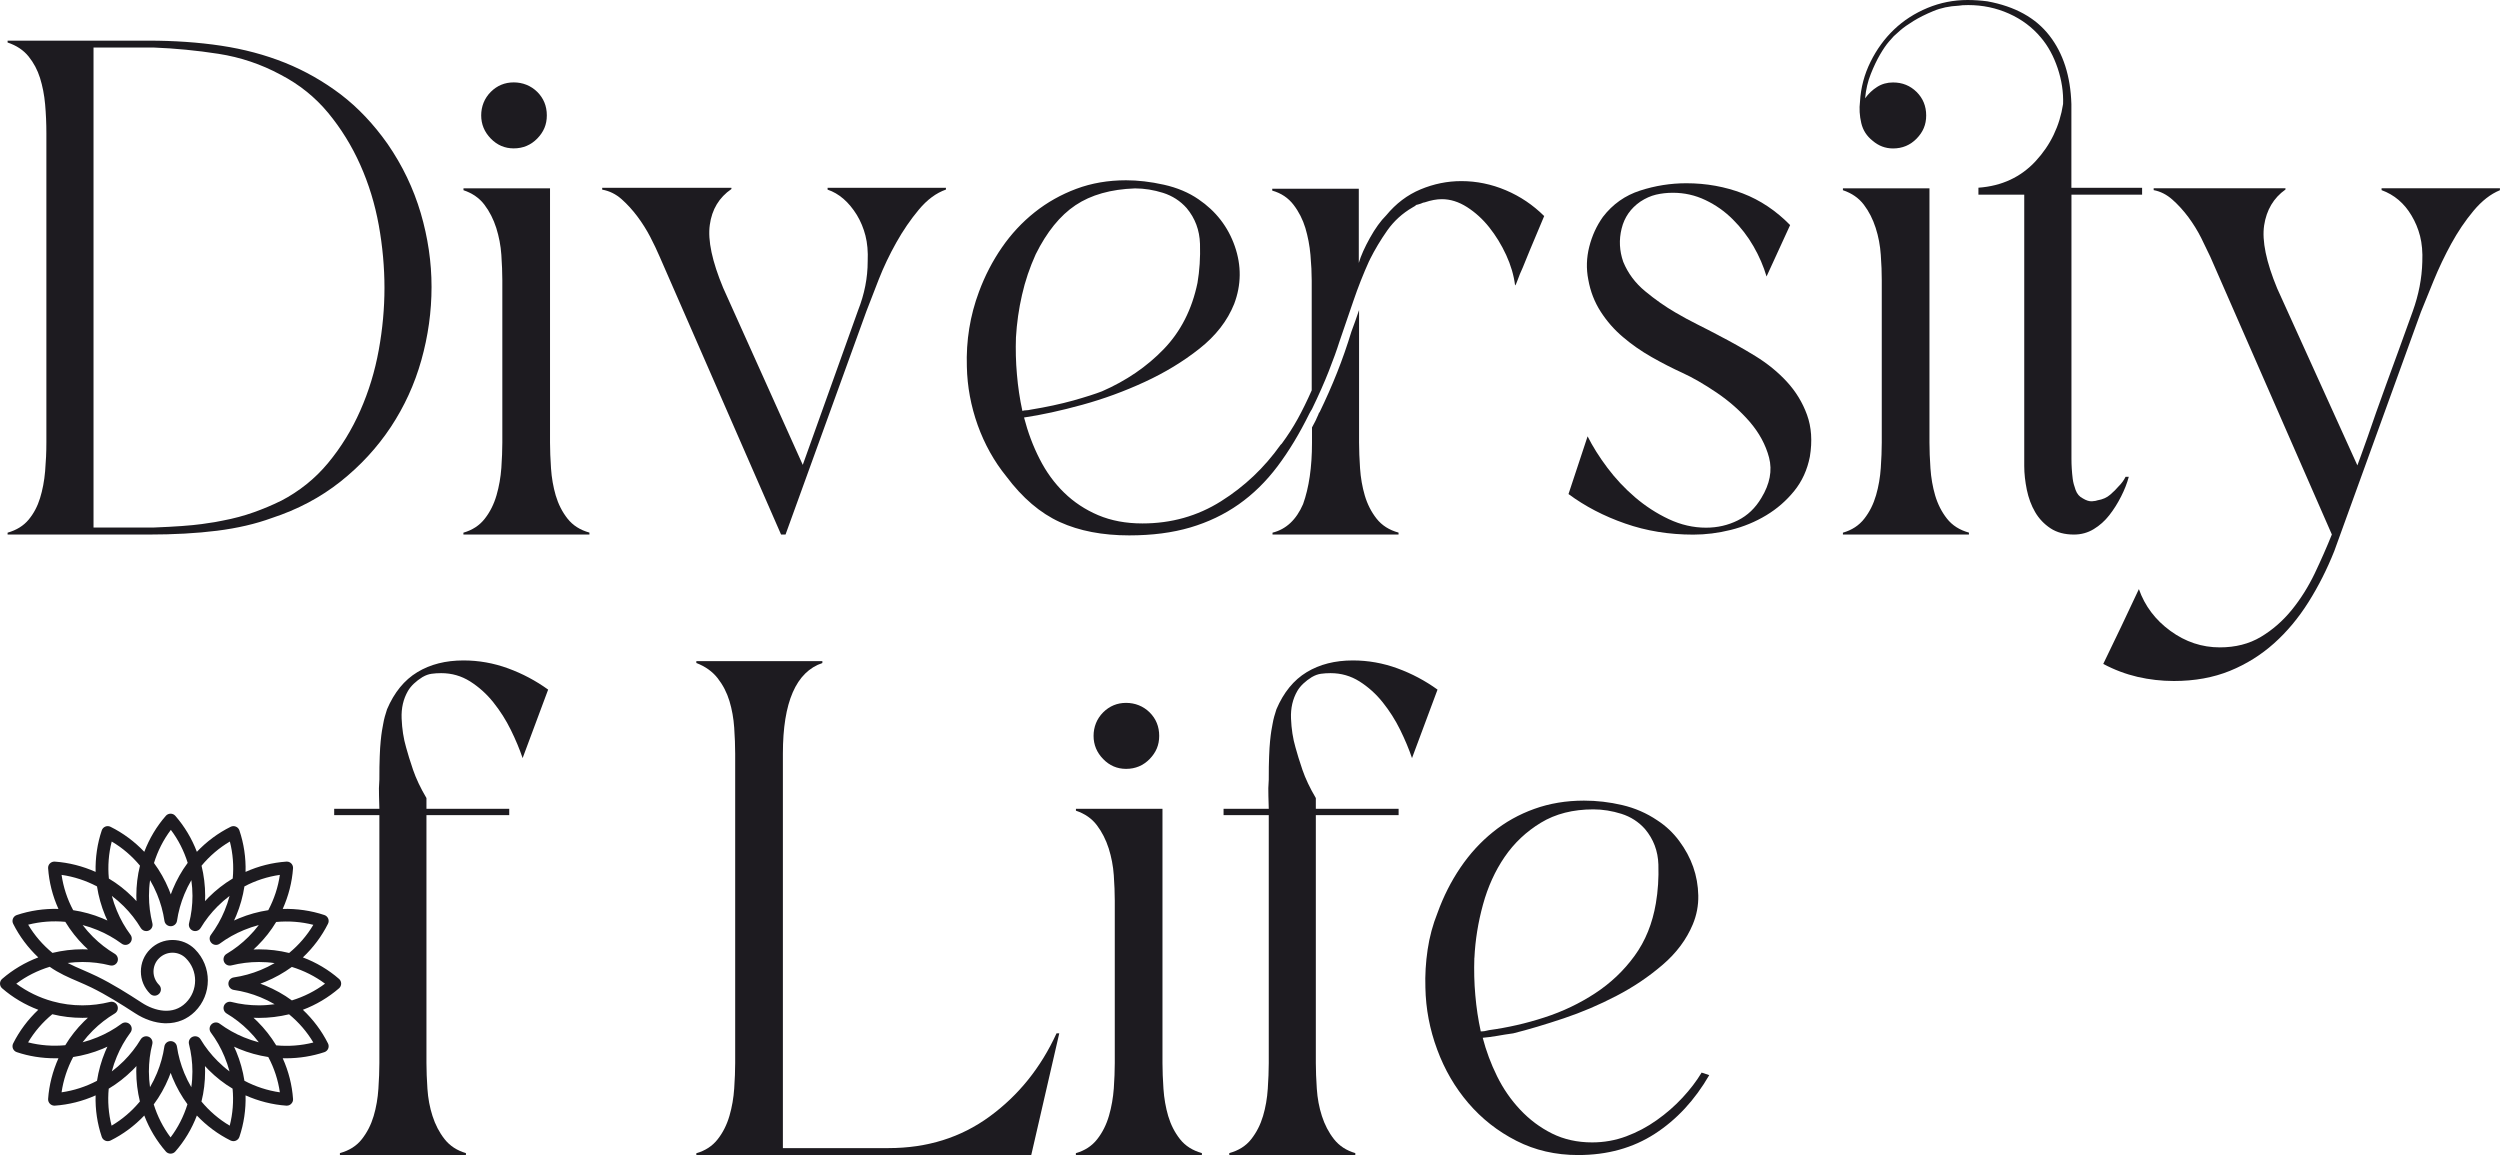 <svg width="303" height="140" viewBox="0 0 303 140" fill="none" xmlns="http://www.w3.org/2000/svg">
<path d="M46.978 17.445C48.779 20.056 50.114 22.851 50.993 25.823C51.864 28.795 52.303 31.776 52.303 34.773C52.303 37.77 51.889 40.725 51.069 43.647C50.249 46.569 49.007 49.271 47.367 51.755C45.719 54.239 43.69 56.445 41.273 58.364C38.855 60.284 36.075 61.758 32.939 62.785C30.986 63.5 28.772 64.014 26.304 64.326C23.836 64.637 21.055 64.788 17.97 64.788H0.921V64.561C2.003 64.25 2.849 63.728 3.466 62.987C4.083 62.246 4.547 61.37 4.852 60.377C5.164 59.375 5.367 58.289 5.469 57.11C5.57 55.931 5.621 54.778 5.621 53.65V16.14C5.621 14.962 5.57 13.8 5.469 12.646C5.367 11.493 5.156 10.432 4.852 9.455C4.547 8.479 4.083 7.611 3.466 6.845C2.849 6.079 2.003 5.515 0.921 5.153V4.926H17.97C21.106 4.926 24.055 5.128 26.802 5.54C29.549 5.953 32.136 6.643 34.553 7.611C36.971 8.588 39.219 9.868 41.307 11.451C43.386 13.042 45.279 15.037 46.978 17.445ZM34.021 60.722C36.286 59.543 38.196 58.011 39.768 56.108C41.34 54.214 42.634 52.1 43.665 49.768C44.696 47.436 45.44 44.994 45.905 42.426C46.37 39.867 46.598 37.349 46.598 34.891C46.598 32.432 46.37 29.848 45.905 27.279C45.44 24.72 44.696 22.287 43.665 19.98C42.634 17.673 41.34 15.576 39.768 13.674C38.196 11.779 36.286 10.238 34.021 9.06C31.654 7.78 29.144 6.938 26.498 6.525C23.844 6.113 21.215 5.86 18.587 5.759H11.335V63.938H18.587C21.207 63.837 23.168 63.694 24.453 63.517C25.738 63.34 26.583 63.197 26.997 63.096C28.332 62.844 29.583 62.507 30.741 62.094C31.899 61.682 32.99 61.227 34.021 60.714V60.722Z" fill="#1D1B20"/>
<path d="M71.439 64.561V64.788H56.166V64.561C57.247 64.249 58.11 63.694 58.752 62.869C59.394 62.052 59.868 61.101 60.18 60.023C60.493 58.945 60.679 57.842 60.764 56.714C60.84 55.586 60.882 54.559 60.882 53.641V33.964C60.882 33.047 60.84 32.02 60.764 30.891C60.688 29.763 60.476 28.677 60.147 27.625C59.809 26.572 59.335 25.637 58.718 24.821C58.101 24.004 57.256 23.415 56.174 23.053V22.825H66.663V53.641C66.663 54.567 66.706 55.603 66.782 56.756C66.858 57.91 67.052 59.013 67.356 60.057C67.669 61.109 68.142 62.044 68.785 62.86C69.427 63.677 70.315 64.241 71.447 64.553L71.439 64.561ZM62.26 17.984C61.178 17.984 60.257 17.588 59.479 16.789C58.71 15.997 58.321 15.063 58.321 13.985C58.321 12.907 58.71 11.914 59.479 11.139C60.248 10.373 61.178 9.986 62.26 9.986C63.342 9.986 64.339 10.373 65.117 11.139C65.886 11.905 66.275 12.857 66.275 13.985C66.275 15.113 65.886 15.997 65.117 16.789C64.347 17.58 63.392 17.984 62.26 17.984Z" fill="#1D1B20"/>
<path d="M114.647 22.75V22.977C113.464 23.389 112.374 24.198 111.368 25.402C110.362 26.606 109.449 27.936 108.629 29.401C107.81 30.858 107.1 32.348 106.508 33.855C105.916 35.37 105.418 36.659 105.003 37.736L95.207 64.788H94.666L79.925 31.051C79.621 30.335 79.241 29.552 78.809 28.71C78.37 27.869 77.854 27.044 77.263 26.252C76.671 25.461 76.029 24.753 75.336 24.139C74.642 23.524 73.856 23.137 72.986 22.985V22.758H88.648V22.91C87.152 23.937 86.281 25.385 86.028 27.254C85.766 29.123 86.307 31.674 87.651 34.899L97.295 56.343L104.006 37.593C104.775 35.648 105.164 33.67 105.164 31.674C105.215 30.495 105.122 29.46 104.893 28.559C104.665 27.666 104.319 26.833 103.854 26.058C102.873 24.476 101.69 23.448 100.304 22.985V22.758H114.656L114.647 22.75Z" fill="#1D1B20"/>
<path d="M187.177 26.134L185.402 30.361C185.09 31.127 184.811 31.817 184.557 32.432C184.295 32.996 184.092 33.493 183.94 33.931C183.788 34.368 183.678 34.587 183.627 34.587C183.475 33.358 183.112 32.129 182.545 30.9C181.979 29.67 181.295 28.559 180.5 27.557C179.706 26.555 178.801 25.738 177.804 25.099C176.798 24.459 175.784 24.139 174.752 24.139C174.135 24.139 173.442 24.265 172.673 24.526C172.572 24.526 172.411 24.577 172.208 24.678C171.896 24.779 171.718 24.829 171.667 24.829C171.566 24.93 171.405 25.031 171.202 25.141C169.968 25.856 168.954 26.782 168.151 27.911C167.357 29.039 166.647 30.218 166.03 31.447C166.03 31.497 166.004 31.548 165.954 31.599C165.235 33.19 164.593 34.815 164.026 36.482C163.46 38.149 162.894 39.799 162.327 41.441C162.023 42.418 161.592 43.596 161.051 44.977C160.51 46.358 159.826 47.899 159.006 49.591C158.904 49.742 158.803 49.928 158.693 50.13C157.51 52.538 156.225 54.668 154.839 56.512C153.452 58.356 151.88 59.897 150.131 61.126C148.381 62.355 146.429 63.29 144.265 63.929C142.101 64.569 139.633 64.889 136.861 64.889C133.623 64.889 130.817 64.35 128.45 63.273C126.084 62.195 123.92 60.351 121.967 57.741C120.471 55.897 119.322 53.818 118.494 51.519C117.674 49.212 117.234 46.855 117.183 44.447C117.082 41.273 117.572 38.25 118.646 35.379C119.364 33.434 120.294 31.641 121.427 29.999C122.559 28.357 123.886 26.934 125.399 25.73C126.912 24.526 128.603 23.575 130.454 22.884C132.305 22.194 134.308 21.849 136.472 21.849C137.909 21.849 139.438 22.025 141.061 22.387C142.684 22.75 144.079 23.339 145.262 24.156C147.367 25.587 148.838 27.49 149.657 29.839C150.477 32.196 150.452 34.528 149.581 36.835C148.761 38.881 147.358 40.691 145.372 42.258C143.394 43.824 141.18 45.162 138.737 46.291C136.294 47.419 133.775 48.345 131.172 49.061C128.577 49.776 126.219 50.29 124.114 50.601C124.579 52.395 125.205 54.07 126.008 55.636C126.802 57.202 127.791 58.558 128.974 59.711C130.158 60.865 131.536 61.774 133.099 62.439C134.671 63.104 136.455 63.441 138.458 63.441C141.957 63.441 145.135 62.549 147.984 60.755C150.841 58.962 153.241 56.68 155.202 53.919L155.354 53.767C156.073 52.79 156.715 51.797 157.281 50.77C157.848 49.742 158.414 48.589 158.98 47.309V34.015C158.98 33.097 158.93 32.053 158.828 30.9C158.727 29.746 158.515 28.66 158.211 27.633C157.898 26.606 157.425 25.671 156.783 24.829C156.14 23.987 155.278 23.406 154.196 23.103V22.876H164.686V31.868C164.939 31.001 165.396 29.982 166.038 28.828C166.68 27.675 167.34 26.766 168.007 26.101C169.191 24.669 170.577 23.617 172.174 22.952C173.772 22.286 175.412 21.95 177.111 21.95C178.962 21.95 180.762 22.32 182.512 23.061C184.261 23.802 185.8 24.846 187.144 26.176L187.177 26.134ZM123.134 40.885C123.083 42.376 123.117 43.874 123.252 45.381C123.379 46.888 123.599 48.362 123.912 49.801C124.064 49.751 124.224 49.726 124.376 49.726C124.529 49.726 124.714 49.7 124.917 49.65C126.819 49.338 128.543 48.968 130.09 48.539C131.637 48.101 132.787 47.73 133.564 47.427C136.497 46.147 138.991 44.447 141.044 42.316C143.098 40.186 144.468 37.509 145.135 34.284C145.389 32.802 145.49 31.22 145.44 29.561C145.389 27.894 144.848 26.446 143.817 25.216C143.048 24.349 142.093 23.735 140.96 23.373C139.827 23.019 138.695 22.834 137.562 22.834C134.629 22.935 132.229 23.617 130.352 24.871C128.476 26.126 126.87 28.113 125.526 30.824C124.807 32.415 124.25 34.048 123.869 35.741C123.48 37.433 123.235 39.151 123.134 40.894V40.885ZM169.504 64.561V64.788H154.23V64.561C155.878 64.148 157.112 62.995 157.932 61.1C158.651 59.105 159.014 56.621 159.014 53.649V51.805C159.116 51.603 159.217 51.41 159.318 51.233C159.42 51.056 159.521 50.837 159.631 50.576C159.733 50.374 159.809 50.189 159.859 50.037L159.935 49.962C160.705 48.37 161.415 46.77 162.057 45.154C162.699 43.537 163.274 41.887 163.79 40.195C163.942 39.782 164.094 39.361 164.255 38.923C164.407 38.486 164.567 38.039 164.719 37.576V53.641C164.719 54.567 164.762 55.602 164.838 56.756C164.914 57.91 165.108 59.013 165.413 60.056C165.725 61.109 166.199 62.044 166.841 62.86C167.483 63.677 168.371 64.241 169.504 64.552V64.561Z" fill="#1D1B20"/>
<path d="M208.316 40.658C209.804 41.424 211.283 42.257 212.754 43.158C214.216 44.059 215.492 45.095 216.574 46.273C217.656 47.452 218.468 48.782 219.009 50.273C219.55 51.763 219.668 53.447 219.355 55.35C219.042 56.941 218.417 58.322 217.462 59.501C216.507 60.679 215.383 61.664 214.064 62.456C212.754 63.247 211.325 63.837 209.779 64.224C208.232 64.611 206.719 64.796 205.223 64.796C202.29 64.796 199.534 64.35 196.965 63.449C194.395 62.557 192.105 61.361 190.102 59.879L192.417 52.883C193.035 54.112 193.829 55.383 194.81 56.688C195.79 57.993 196.906 59.189 198.165 60.267C199.425 61.344 200.785 62.228 202.256 62.919C203.727 63.609 205.223 63.955 206.77 63.955C208.156 63.955 209.441 63.66 210.624 63.07C211.807 62.481 212.754 61.572 213.481 60.343C214.512 58.65 214.816 57.025 214.411 55.459C213.996 53.893 213.21 52.453 212.061 51.115C210.903 49.784 209.567 48.606 208.046 47.578C206.524 46.551 205.155 45.76 203.921 45.196C202.687 44.632 201.436 43.992 200.177 43.276C198.917 42.56 197.759 41.752 196.703 40.851C195.646 39.959 194.75 38.932 194.007 37.778C193.263 36.625 192.756 35.328 192.502 33.897C192.24 32.566 192.282 31.236 192.62 29.898C192.958 28.567 193.508 27.363 194.277 26.285C195.46 24.745 196.965 23.684 198.791 23.095C200.616 22.505 202.484 22.21 204.386 22.21C206.803 22.21 209.077 22.623 211.216 23.44C213.346 24.256 215.264 25.545 216.963 27.279C216.498 28.306 216.025 29.342 215.535 30.394C215.044 31.447 214.571 32.482 214.106 33.51C213.743 32.28 213.219 31.059 212.526 29.855C211.833 28.651 210.996 27.565 210.015 26.589C209.035 25.612 207.936 24.837 206.694 24.248C205.459 23.659 204.149 23.364 202.755 23.364C202.036 23.364 201.352 23.44 200.709 23.591C200.067 23.743 199.433 24.029 198.816 24.433C197.633 25.25 196.872 26.344 196.542 27.7C196.204 29.055 196.272 30.403 196.737 31.733C197.303 33.114 198.19 34.309 199.399 35.303C200.608 36.305 201.833 37.163 203.067 37.879C203.938 38.393 204.817 38.864 205.688 39.302C206.558 39.74 207.437 40.186 208.308 40.649L208.316 40.658Z" fill="#1D1B20"/>
<path d="M238.635 64.561V64.788H223.362V64.561C224.444 64.249 225.306 63.694 225.948 62.869C226.591 62.052 227.064 61.101 227.377 60.023C227.689 58.945 227.875 57.842 227.951 56.714C228.028 55.586 228.07 54.559 228.07 53.641V33.964C228.07 33.047 228.036 32.02 227.951 30.891C227.875 29.763 227.673 28.677 227.334 27.625C226.996 26.572 226.523 25.637 225.906 24.821C225.289 24.004 224.444 23.415 223.362 23.053V22.825H233.851V53.641C233.851 54.567 233.893 55.603 233.97 56.756C234.046 57.91 234.24 59.013 234.544 60.056C234.857 61.109 235.33 62.044 235.973 62.86C236.615 63.677 237.503 64.241 238.635 64.553V64.561ZM259.622 22.75V23.591H251.06V55.603C251.06 56.394 251.111 57.202 251.212 58.027C251.263 58.44 251.381 58.886 251.559 59.374C251.736 59.863 252.032 60.208 252.446 60.41C252.861 60.663 253.232 60.781 253.562 60.755C253.9 60.73 254.111 60.688 254.221 60.638C254.838 60.536 255.354 60.309 255.768 59.947C256.182 59.593 256.512 59.257 256.774 58.945C257.137 58.592 257.416 58.204 257.619 57.792H258.008C257.805 58.558 257.492 59.358 257.078 60.174C256.664 60.991 256.191 61.749 255.65 62.439C255.109 63.13 254.483 63.694 253.756 64.132C253.038 64.569 252.235 64.788 251.364 64.788C250.232 64.788 249.285 64.536 248.508 64.022C247.738 63.508 247.121 62.86 246.656 62.06C246.192 61.269 245.862 60.368 245.651 59.366C245.448 58.364 245.338 57.404 245.338 56.487V23.591H239.785V22.75C242.616 22.547 244.924 21.47 246.724 19.525C248.524 17.58 249.632 15.273 250.046 12.604C250.097 11.173 249.877 9.725 249.387 8.26C248.896 6.803 248.22 5.557 247.341 4.53C246.31 3.3 245.025 2.341 243.487 1.65C241.94 0.96 240.3 0.615 238.551 0.615C238.035 0.615 237.646 0.64 237.393 0.69C236.26 0.741 235.229 0.96 234.308 1.347C233.378 1.734 232.583 2.13 231.916 2.543C231.248 2.955 230.707 3.334 230.293 3.696C229.879 4.058 229.625 4.286 229.524 4.387C229.473 4.437 229.278 4.656 228.94 5.043C228.602 5.431 228.247 5.953 227.858 6.618C227.47 7.283 227.098 8.066 226.743 8.958C226.379 9.859 226.151 10.844 226.05 11.914C226.464 11.35 226.946 10.886 227.512 10.533C228.078 10.171 228.721 9.994 229.439 9.994C230.572 9.994 231.518 10.381 232.296 11.148C233.065 11.914 233.454 12.865 233.454 13.993C233.454 15.121 233.065 16.006 232.296 16.797C231.527 17.588 230.572 17.992 229.439 17.992C228.509 17.992 227.689 17.681 226.971 17.066C226.253 16.502 225.788 15.787 225.585 14.911C225.382 14.044 225.323 13.168 225.433 12.301C225.534 10.609 225.957 9.009 226.709 7.493C227.453 5.986 228.408 4.673 229.566 3.57C230.724 2.467 232.076 1.6 233.615 0.96C235.161 0.32 236.776 0 238.475 0C238.889 0 239.286 0.017 239.675 0.042C240.064 0.067 240.461 0.109 240.867 0.16C244.214 0.775 246.716 2.155 248.389 4.311C250.063 6.466 250.95 9.228 251.052 12.613V22.758H259.614L259.622 22.75Z" fill="#1D1B20"/>
<path d="M302.991 22.826V23.053C301.858 23.516 300.793 24.349 299.788 25.553C298.782 26.758 297.886 28.088 297.083 29.553C296.288 31.009 295.578 32.5 294.961 34.007C294.344 35.522 293.829 36.785 293.415 37.812L282.917 66.784C282.038 68.99 280.998 71.053 279.789 72.972C278.581 74.892 277.194 76.559 275.622 77.965C274.05 79.371 272.267 80.491 270.264 81.308C268.26 82.124 265.995 82.537 263.476 82.537C261.98 82.537 260.518 82.368 259.081 82.04C257.644 81.703 256.25 81.181 254.914 80.466C256.41 77.393 257.847 74.37 259.233 71.398C259.952 73.444 261.228 75.136 263.054 76.466C264.879 77.797 266.874 78.462 269.038 78.462C270.94 78.462 272.596 78.041 274.016 77.191C275.428 76.349 276.679 75.254 277.761 73.924C278.843 72.593 279.764 71.12 280.542 69.504C281.311 67.887 282.004 66.312 282.621 64.78L267.888 31.119C267.576 30.454 267.204 29.688 266.773 28.812C266.333 27.945 265.818 27.111 265.226 26.311C264.634 25.52 263.992 24.813 263.299 24.198C262.606 23.583 261.845 23.196 261.025 23.044V22.817H277V22.969C275.555 23.996 274.701 25.444 274.414 27.313C274.135 29.182 274.659 31.733 275.994 34.958L285.714 56.403C285.765 56.251 285.909 55.864 286.137 55.249C286.365 54.635 286.636 53.877 286.948 52.984C287.261 52.092 287.608 51.09 287.988 49.987C288.377 48.884 288.774 47.773 289.188 46.644C290.169 43.984 291.242 41.012 292.426 37.728C293.144 35.733 293.533 33.729 293.584 31.733C293.634 30.555 293.541 29.519 293.313 28.618C293.085 27.726 292.738 26.892 292.273 26.118C291.394 24.636 290.194 23.609 288.647 23.044V22.817H303L302.991 22.826Z" fill="#1D1B20"/>
<path d="M51.221 82.049C50.401 82.562 49.809 83.126 49.446 83.741C48.88 84.718 48.626 85.829 48.677 87.083C48.728 88.338 48.905 89.508 49.218 90.578C49.421 91.344 49.708 92.253 50.063 93.305C50.426 94.358 50.959 95.495 51.686 96.724V98.029H61.719V98.795H51.686V128.844C51.686 129.77 51.728 130.806 51.804 131.96C51.88 133.113 52.083 134.216 52.421 135.26C52.759 136.312 53.241 137.247 53.883 138.064C54.526 138.88 55.388 139.444 56.47 139.756V139.983H41.197V139.756C42.329 139.444 43.217 138.889 43.859 138.064C44.501 137.247 44.975 136.312 45.288 135.26C45.6 134.208 45.786 133.105 45.862 131.96C45.938 130.814 45.98 129.77 45.98 128.844V98.795H40.503V98.029H45.98C45.98 97.616 45.964 97.103 45.938 96.488C45.913 95.873 45.921 95.208 45.98 94.493C45.98 93.364 45.989 92.43 46.023 91.689C46.048 90.948 46.09 90.317 46.141 89.803C46.192 89.289 46.243 88.877 46.293 88.574C46.344 88.262 46.395 87.984 46.445 87.732C46.496 87.42 46.564 87.134 46.64 86.848C46.716 86.57 46.809 86.275 46.91 85.964C47.781 83.918 49.007 82.419 50.579 81.468C52.151 80.516 54.01 80.045 56.174 80.045C58.025 80.045 59.825 80.365 61.575 81.004C63.325 81.644 64.939 82.503 66.435 83.581C65.92 84.962 65.404 86.351 64.888 87.732C64.373 89.112 63.857 90.502 63.342 91.882C62.978 90.805 62.505 89.668 61.913 88.464C61.322 87.26 60.612 86.149 59.792 85.122C58.972 84.094 58.025 83.252 56.977 82.587C55.92 81.922 54.754 81.585 53.469 81.585C53.055 81.585 52.675 81.611 52.311 81.661C51.948 81.712 51.593 81.838 51.23 82.049H51.221Z" fill="#1D1B20"/>
<path d="M128.383 125.241L124.985 140H84.397V139.773C85.478 139.461 86.341 138.905 86.983 138.08C87.625 137.264 88.099 136.312 88.411 135.235C88.724 134.157 88.91 133.054 88.986 131.926C89.062 130.797 89.104 129.77 89.104 128.853V91.344C89.104 90.367 89.062 89.323 88.986 88.195C88.91 87.066 88.716 85.989 88.411 84.97C88.099 83.943 87.625 83.025 86.983 82.2C86.341 81.383 85.478 80.769 84.397 80.356V80.129H99.67V80.356C96.483 81.434 94.886 85.096 94.886 91.344V139.15H107.691C112.374 139.15 116.465 137.87 119.956 135.31C123.455 132.751 126.151 129.391 128.053 125.241H128.366H128.383Z" fill="#1D1B20"/>
<path d="M145.668 139.764V139.991H130.395V139.764C131.476 139.453 132.339 138.897 132.981 138.072C133.623 137.255 134.097 136.304 134.409 135.226C134.722 134.148 134.908 133.045 134.993 131.917C135.069 130.789 135.111 129.762 135.111 128.844V109.168C135.111 108.25 135.069 107.223 134.993 106.094C134.917 104.966 134.705 103.88 134.376 102.828C134.037 101.775 133.564 100.841 132.947 100.024C132.33 99.207 131.485 98.618 130.403 98.256V98.028H140.892V128.844C140.892 129.77 140.935 130.806 141.011 131.959C141.087 133.113 141.281 134.216 141.585 135.26C141.898 136.312 142.372 137.247 143.014 138.063C143.656 138.88 144.544 139.444 145.676 139.756L145.668 139.764ZM136.48 93.187C135.398 93.187 134.477 92.792 133.699 91.992C132.93 91.2 132.541 90.266 132.541 89.188C132.541 88.11 132.93 87.117 133.699 86.342C134.469 85.576 135.398 85.189 136.48 85.189C137.562 85.189 138.56 85.576 139.337 86.342C140.106 87.108 140.495 88.06 140.495 89.188C140.495 90.316 140.106 91.2 139.337 91.992C138.568 92.783 137.613 93.187 136.48 93.187Z" fill="#1D1B20"/>
<path d="M159.014 82.049C158.194 82.562 157.602 83.126 157.239 83.741C156.673 84.718 156.419 85.829 156.47 87.083C156.521 88.338 156.698 89.508 157.011 90.578C157.214 91.344 157.501 92.253 157.856 93.305C158.219 94.358 158.752 95.495 159.479 96.724V98.029H169.512V98.795H159.479V128.844C159.479 129.77 159.521 130.806 159.597 131.96C159.673 133.113 159.876 134.216 160.214 135.26C160.552 136.312 161.034 137.247 161.676 138.064C162.319 138.88 163.181 139.444 164.263 139.756V139.983H148.989V139.756C150.122 139.444 151.01 138.889 151.652 138.064C152.294 137.247 152.768 136.312 153.08 135.26C153.393 134.208 153.579 133.105 153.655 131.96C153.731 130.814 153.774 129.77 153.774 128.844V98.795H148.296V98.029H153.774C153.774 97.616 153.757 97.103 153.731 96.488C153.706 95.873 153.714 95.208 153.774 94.493C153.774 93.364 153.782 92.43 153.816 91.689C153.841 90.948 153.883 90.317 153.934 89.803C153.985 89.289 154.036 88.877 154.086 88.574C154.137 88.262 154.188 87.984 154.238 87.732C154.289 87.42 154.357 87.134 154.433 86.848C154.509 86.57 154.602 86.275 154.703 85.964C155.574 83.918 156.799 82.419 158.372 81.468C159.944 80.516 161.803 80.045 163.967 80.045C165.818 80.045 167.618 80.365 169.368 81.004C171.118 81.644 172.732 82.503 174.228 83.581C173.713 84.962 173.197 86.351 172.681 87.732C172.166 89.112 171.65 90.502 171.135 91.882C170.771 90.805 170.298 89.668 169.706 88.464C169.115 87.26 168.405 86.149 167.585 85.122C166.765 84.094 165.818 83.252 164.77 82.587C163.713 81.922 162.547 81.585 161.262 81.585C160.848 81.585 160.468 81.611 160.104 81.661C159.741 81.712 159.386 81.838 159.022 82.049H159.014Z" fill="#1D1B20"/>
<path d="M207.159 130.309C205.409 133.332 203.211 135.706 200.566 137.415C197.912 139.133 194.818 139.992 191.268 139.992C188.538 139.992 186.045 139.419 183.788 138.266C181.523 137.112 179.587 135.588 177.964 133.694C176.341 131.799 175.082 129.636 174.186 127.202C173.282 124.769 172.808 122.268 172.758 119.709C172.707 118.168 172.8 116.636 173.028 115.095C173.256 113.554 173.654 112.072 174.228 110.641C174.947 108.646 175.877 106.81 177.009 105.143C178.142 103.476 179.452 102.045 180.948 100.841C182.436 99.637 184.109 98.702 185.96 98.037C187.811 97.372 189.814 97.035 191.978 97.035C193.525 97.035 195.063 97.212 196.61 97.574C198.157 97.936 199.568 98.551 200.853 99.418C201.884 100.083 202.772 100.917 203.516 101.918C204.26 102.92 204.826 103.964 205.215 105.067C205.603 106.17 205.806 107.324 205.832 108.528C205.857 109.732 205.637 110.902 205.172 112.022C204.403 113.866 203.178 115.508 201.504 116.939C199.83 118.379 197.971 119.633 195.909 120.702C193.846 121.78 191.716 122.689 189.502 123.43C187.287 124.171 185.259 124.778 183.408 125.241C182.689 125.342 182.03 125.443 181.438 125.552C180.847 125.653 180.272 125.729 179.705 125.779C180.12 127.371 180.694 128.92 181.438 130.427C182.182 131.943 183.12 133.298 184.253 134.502C185.385 135.706 186.67 136.666 188.107 137.382C189.544 138.097 191.167 138.459 192.967 138.459C194.404 138.459 195.782 138.215 197.092 137.727C198.402 137.238 199.636 136.59 200.794 135.765C201.952 134.948 202.992 134.039 203.921 133.037C204.851 132.035 205.62 131.025 206.237 129.998L207.167 130.309H207.159ZM178.691 116.089C178.64 117.629 178.674 119.136 178.809 120.627C178.936 122.117 179.156 123.574 179.469 125.005C179.621 125.005 179.782 124.996 179.934 124.971C180.086 124.946 180.272 124.904 180.475 124.853C182.74 124.542 184.971 124.037 187.186 123.313C189.4 122.597 191.446 121.62 193.322 120.391C195.199 119.162 196.796 117.655 198.106 115.853C199.416 114.059 200.278 111.929 200.693 109.471C200.946 107.989 201.048 106.423 200.997 104.781C200.946 103.139 200.405 101.708 199.374 100.479C198.605 99.612 197.65 98.997 196.517 98.635C195.385 98.281 194.252 98.096 193.119 98.096C190.651 98.096 188.53 98.635 186.755 99.713C184.98 100.79 183.517 102.171 182.359 103.863C181.202 105.556 180.331 107.475 179.739 109.631C179.148 111.786 178.801 113.933 178.7 116.089H178.691Z" fill="#1D1B20"/>
<path d="M0 119.212C0 119.431 0.093 119.642 0.262 119.785C1.538 120.896 3.034 121.78 4.64 122.386C3.389 123.565 2.35 124.954 1.597 126.461C1.496 126.655 1.488 126.891 1.572 127.093C1.657 127.295 1.826 127.455 2.037 127.522C3.508 128.019 5.08 128.263 6.652 128.263C6.796 128.263 6.939 128.263 7.083 128.263C6.382 129.829 5.95 131.505 5.832 133.189C5.815 133.408 5.9 133.626 6.052 133.778C6.196 133.921 6.39 134.005 6.593 134.005C6.61 134.005 6.627 134.005 6.644 134.005C8.334 133.887 10.016 133.466 11.588 132.759C11.537 134.477 11.791 136.186 12.332 137.786C12.4 137.996 12.56 138.165 12.763 138.249C12.856 138.291 12.957 138.308 13.059 138.308C13.177 138.308 13.296 138.282 13.397 138.232C14.91 137.483 16.305 136.447 17.488 135.201C18.096 136.801 18.992 138.291 20.1 139.562C20.243 139.731 20.455 139.823 20.674 139.823C20.894 139.823 21.105 139.731 21.249 139.562C22.365 138.291 23.252 136.801 23.861 135.201C25.044 136.447 26.439 137.483 27.952 138.232C28.062 138.282 28.18 138.308 28.29 138.308C28.392 138.308 28.493 138.291 28.586 138.249C28.789 138.165 28.949 137.996 29.017 137.786C29.558 136.186 29.811 134.468 29.761 132.759C31.333 133.458 33.015 133.887 34.705 134.005C34.722 134.005 34.739 134.005 34.756 134.005C34.959 134.005 35.153 133.93 35.297 133.778C35.458 133.618 35.534 133.408 35.517 133.189C35.398 131.505 34.976 129.829 34.266 128.263C34.41 128.263 34.553 128.263 34.697 128.263C36.278 128.263 37.841 128.011 39.312 127.522C39.523 127.455 39.692 127.295 39.777 127.093C39.861 126.891 39.853 126.655 39.751 126.461C38.999 124.954 37.959 123.565 36.709 122.386C38.315 121.78 39.811 120.888 41.087 119.785C41.256 119.642 41.349 119.431 41.349 119.212C41.349 118.993 41.256 118.783 41.087 118.64C39.811 117.528 38.315 116.644 36.709 116.038C37.959 114.859 38.999 113.47 39.751 111.963C39.853 111.769 39.861 111.534 39.777 111.332C39.692 111.129 39.523 110.97 39.312 110.902C37.706 110.363 35.982 110.119 34.266 110.161C34.967 108.595 35.398 106.92 35.517 105.236C35.534 105.017 35.449 104.798 35.297 104.646C35.136 104.486 34.925 104.411 34.705 104.428C33.015 104.545 31.333 104.966 29.761 105.674C29.811 103.956 29.558 102.247 29.017 100.647C28.949 100.437 28.789 100.268 28.586 100.184C28.383 100.1 28.146 100.108 27.952 100.209C26.439 100.959 25.044 101.994 23.861 103.24C23.252 101.641 22.357 100.15 21.249 98.879C21.105 98.711 20.894 98.618 20.674 98.618C20.455 98.618 20.243 98.711 20.1 98.879C18.984 100.15 18.096 101.641 17.488 103.24C16.305 101.994 14.91 100.959 13.397 100.209C13.203 100.108 12.966 100.1 12.763 100.184C12.56 100.268 12.4 100.437 12.332 100.647C11.791 102.247 11.546 103.964 11.588 105.674C10.016 104.975 8.334 104.545 6.644 104.428C6.424 104.411 6.204 104.495 6.052 104.646C5.891 104.806 5.815 105.017 5.832 105.236C5.95 106.92 6.373 108.595 7.083 110.161C5.359 110.111 3.643 110.363 2.037 110.902C1.826 110.97 1.657 111.129 1.572 111.332C1.488 111.534 1.496 111.769 1.597 111.963C2.35 113.47 3.389 114.859 4.64 116.038C3.034 116.644 1.538 117.537 0.262 118.64C0.093 118.783 0 118.993 0 119.212ZM7.92 111.736C8.554 112.78 9.314 113.748 10.185 114.615C10.346 114.775 10.498 114.927 10.667 115.07C10.447 115.061 10.227 115.053 10.008 115.053C8.774 115.053 7.548 115.205 6.356 115.491C5.181 114.523 4.175 113.361 3.415 112.072C4.869 111.702 6.407 111.584 7.92 111.727V111.736ZM7.463 106.036C8.951 106.246 10.413 106.726 11.757 107.433C11.943 108.637 12.273 109.824 12.746 110.961C12.831 111.163 12.924 111.365 13.017 111.567C12.814 111.475 12.611 111.382 12.408 111.298C11.267 110.826 10.075 110.498 8.867 110.313C8.148 108.974 7.675 107.509 7.463 106.036ZM16.964 104.924C16.668 106.103 16.524 107.324 16.524 108.562C16.524 108.78 16.524 108.999 16.541 109.218C16.389 109.058 16.237 108.898 16.085 108.738C15.206 107.863 14.242 107.105 13.194 106.482C13.05 104.966 13.169 103.442 13.541 101.994C14.834 102.752 16 103.754 16.972 104.924H16.964ZM22.737 104.596C22.01 105.573 21.41 106.65 20.936 107.787C20.852 107.989 20.767 108.199 20.7 108.402C20.624 108.191 20.548 107.989 20.463 107.787C19.99 106.65 19.381 105.573 18.663 104.596C19.111 103.148 19.804 101.775 20.708 100.58C21.613 101.775 22.306 103.148 22.754 104.596H22.737ZM28.197 106.482C27.149 107.113 26.177 107.871 25.306 108.738C25.146 108.898 24.994 109.05 24.85 109.218C24.858 108.999 24.867 108.78 24.867 108.562C24.867 107.332 24.715 106.111 24.427 104.924C25.399 103.754 26.566 102.752 27.859 101.994C28.231 103.442 28.349 104.975 28.206 106.482H28.197ZM33.919 106.036C33.708 107.517 33.226 108.974 32.516 110.313C31.308 110.498 30.116 110.826 28.975 111.298C28.772 111.382 28.569 111.475 28.366 111.567C28.459 111.365 28.552 111.163 28.637 110.961C29.11 109.824 29.439 108.637 29.625 107.433C30.969 106.718 32.44 106.246 33.919 106.036ZM35.035 115.499C33.852 115.205 32.626 115.061 31.384 115.061C31.164 115.061 30.944 115.061 30.724 115.078C30.885 114.927 31.046 114.775 31.206 114.624C32.085 113.748 32.846 112.788 33.471 111.744C34.993 111.601 36.523 111.719 37.976 112.089C37.216 113.377 36.21 114.539 35.035 115.508V115.499ZM39.405 119.212C38.205 120.113 36.827 120.804 35.373 121.25C34.393 120.526 33.311 119.928 32.17 119.456C31.967 119.372 31.756 119.288 31.553 119.221C31.764 119.145 31.967 119.069 32.17 118.985C33.311 118.513 34.393 117.907 35.373 117.192C36.827 117.638 38.205 118.328 39.405 119.229V119.212ZM33.471 126.689C32.837 125.645 32.077 124.677 31.206 123.809C31.046 123.649 30.893 123.498 30.724 123.355C30.944 123.363 31.164 123.371 31.384 123.371C32.618 123.371 33.843 123.22 35.035 122.934C36.21 123.902 37.216 125.064 37.976 126.352C36.523 126.722 34.984 126.84 33.471 126.697V126.689ZM33.919 132.389C32.432 132.178 30.969 131.698 29.625 130.991C29.439 129.787 29.11 128.6 28.637 127.463C28.552 127.261 28.459 127.059 28.366 126.857C28.569 126.95 28.772 127.042 28.975 127.127C30.116 127.598 31.308 127.926 32.516 128.112C33.235 129.45 33.708 130.915 33.919 132.389ZM24.419 133.5C24.715 132.321 24.858 131.101 24.858 129.863C24.858 129.644 24.858 129.425 24.841 129.206C24.994 129.366 25.146 129.526 25.298 129.686C26.177 130.562 27.14 131.32 28.189 131.943C28.332 133.458 28.214 134.982 27.842 136.43C26.549 135.672 25.382 134.67 24.41 133.5H24.419ZM18.646 133.837C19.373 132.86 19.973 131.783 20.446 130.646C20.531 130.444 20.615 130.233 20.683 130.031C20.759 130.242 20.835 130.444 20.92 130.646C21.393 131.783 22.002 132.86 22.72 133.837C22.272 135.285 21.579 136.657 20.674 137.853C19.77 136.657 19.077 135.285 18.629 133.837H18.646ZM13.186 131.943C14.234 131.311 15.206 130.553 16.076 129.686C16.237 129.526 16.389 129.375 16.533 129.206C16.524 129.425 16.516 129.644 16.516 129.863C16.516 131.092 16.668 132.313 16.955 133.5C15.983 134.67 14.817 135.672 13.524 136.43C13.152 134.982 13.034 133.45 13.177 131.943H13.186ZM7.463 132.389C7.675 130.907 8.157 129.45 8.867 128.112C10.075 127.926 11.267 127.598 12.408 127.127C12.611 127.042 12.814 126.95 13.017 126.857C12.924 127.059 12.831 127.261 12.746 127.463C12.273 128.6 11.943 129.787 11.757 130.991C10.413 131.707 8.943 132.178 7.463 132.389ZM6.348 122.925C7.531 123.22 8.757 123.363 9.999 123.363C10.219 123.363 10.439 123.363 10.658 123.346C10.498 123.498 10.337 123.649 10.177 123.801C9.298 124.676 8.537 125.636 7.911 126.68C6.39 126.823 4.86 126.706 3.406 126.335C4.167 125.047 5.173 123.885 6.348 122.917V122.925ZM1.986 119.212C3.187 118.311 4.564 117.621 6.027 117.175C7.117 117.949 8.317 118.471 9.484 118.968C10.016 119.195 10.565 119.44 11.089 119.692C12.89 120.576 14.682 121.704 16.355 122.791C17.513 123.548 18.756 123.969 19.956 124.02C20.024 124.02 20.1 124.02 20.167 124.02C21.494 124.02 22.686 123.531 23.624 122.605C25.712 120.526 25.712 117.133 23.624 115.045C22.897 114.32 21.942 113.925 20.911 113.925C19.88 113.925 18.925 114.32 18.198 115.045C17.471 115.769 17.074 116.72 17.074 117.747C17.074 118.774 17.471 119.726 18.198 120.45C18.35 120.601 18.544 120.677 18.739 120.677C18.933 120.677 19.128 120.601 19.28 120.45C19.576 120.155 19.576 119.667 19.28 119.372C18.849 118.943 18.604 118.362 18.604 117.756C18.604 117.149 18.84 116.568 19.28 116.139C19.711 115.71 20.294 115.466 20.903 115.466C21.511 115.466 22.094 115.701 22.526 116.139C24.022 117.629 24.022 120.046 22.526 121.536C20.97 123.085 18.747 122.546 17.184 121.528C15.476 120.416 13.634 119.254 11.757 118.337C11.199 118.067 10.633 117.823 10.084 117.579C9.433 117.301 8.799 117.023 8.199 116.712C8.79 116.636 9.399 116.594 9.999 116.594C11.132 116.594 12.256 116.728 13.338 117.006C13.71 117.099 14.09 116.905 14.234 116.56C14.377 116.206 14.242 115.811 13.921 115.609C12.957 115.036 12.07 114.346 11.267 113.546C10.819 113.1 10.396 112.62 10.016 112.115C10.625 112.275 11.233 112.477 11.816 112.721C12.864 113.15 13.845 113.706 14.749 114.371C14.885 114.472 15.045 114.523 15.206 114.523C15.4 114.523 15.603 114.447 15.747 114.295C16.017 114.026 16.043 113.605 15.823 113.302C15.155 112.409 14.597 111.424 14.166 110.38C13.921 109.791 13.718 109.193 13.558 108.587C14.065 108.966 14.538 109.378 14.995 109.833C15.797 110.633 16.491 111.517 17.065 112.477C17.209 112.712 17.463 112.847 17.725 112.847C17.826 112.847 17.919 112.83 18.02 112.788C18.375 112.645 18.561 112.266 18.468 111.896C18.198 110.818 18.054 109.698 18.054 108.57C18.054 107.938 18.096 107.299 18.189 106.676C18.511 107.223 18.79 107.787 19.035 108.376C19.466 109.42 19.77 110.506 19.931 111.609C19.99 111.988 20.311 112.258 20.691 112.258C21.072 112.258 21.393 111.98 21.452 111.609C21.613 110.506 21.917 109.42 22.348 108.376C22.593 107.787 22.872 107.223 23.193 106.676C23.278 107.299 23.328 107.93 23.328 108.57C23.328 109.698 23.193 110.818 22.914 111.896C22.821 112.266 23.016 112.645 23.362 112.788C23.455 112.83 23.557 112.847 23.658 112.847C23.92 112.847 24.174 112.712 24.317 112.477C24.892 111.517 25.585 110.633 26.388 109.833C26.836 109.387 27.318 108.966 27.825 108.587C27.665 109.193 27.462 109.799 27.217 110.38C26.785 111.424 26.228 112.401 25.56 113.302C25.332 113.605 25.366 114.026 25.636 114.295C25.788 114.447 25.983 114.523 26.177 114.523C26.337 114.523 26.498 114.472 26.633 114.371C27.529 113.706 28.518 113.15 29.566 112.721C30.158 112.477 30.758 112.275 31.367 112.115C30.986 112.62 30.572 113.091 30.116 113.546C29.313 114.346 28.425 115.036 27.462 115.609C27.132 115.802 27.005 116.206 27.149 116.56C27.293 116.914 27.673 117.099 28.045 117.006C29.127 116.737 30.251 116.594 31.384 116.594C32.017 116.594 32.66 116.636 33.285 116.728C32.736 117.048 32.17 117.326 31.578 117.57C30.53 118 29.439 118.303 28.332 118.463C27.952 118.522 27.681 118.842 27.681 119.221C27.681 119.6 27.96 119.919 28.332 119.978C29.439 120.138 30.53 120.441 31.578 120.871C32.17 121.115 32.736 121.393 33.285 121.713C32.66 121.797 32.026 121.848 31.384 121.848C30.251 121.848 29.127 121.713 28.045 121.435C27.673 121.342 27.293 121.536 27.149 121.881C27.005 122.235 27.14 122.631 27.462 122.833C28.425 123.405 29.313 124.096 30.116 124.895C30.564 125.342 30.986 125.822 31.367 126.327C30.758 126.167 30.149 125.965 29.558 125.721C28.51 125.291 27.529 124.735 26.625 124.07C26.321 123.843 25.898 123.877 25.628 124.146C25.357 124.415 25.332 124.836 25.552 125.14C26.219 126.032 26.777 127.017 27.208 128.061C27.453 128.651 27.656 129.248 27.817 129.855C27.309 129.476 26.836 129.063 26.38 128.608C25.577 127.809 24.884 126.925 24.309 125.965C24.115 125.636 23.709 125.51 23.354 125.653C22.999 125.796 22.813 126.175 22.906 126.546C23.176 127.623 23.32 128.743 23.32 129.871C23.32 130.503 23.278 131.143 23.185 131.766C22.864 131.218 22.585 130.654 22.34 130.065C21.909 129.021 21.604 127.935 21.444 126.832C21.384 126.453 21.063 126.184 20.683 126.184C20.302 126.184 19.981 126.461 19.922 126.832C19.762 127.935 19.457 129.021 19.026 130.065C18.781 130.654 18.502 131.218 18.181 131.766C18.096 131.143 18.046 130.511 18.046 129.871C18.046 128.743 18.181 127.623 18.46 126.546C18.553 126.175 18.358 125.796 18.012 125.653C17.657 125.51 17.26 125.645 17.057 125.965C16.482 126.925 15.789 127.809 14.986 128.608C14.538 129.055 14.056 129.476 13.549 129.855C13.71 129.248 13.913 128.642 14.158 128.061C14.589 127.017 15.147 126.04 15.814 125.14C16.043 124.836 16.009 124.415 15.738 124.146C15.468 123.877 15.045 123.851 14.741 124.07C13.845 124.735 12.856 125.291 11.808 125.721C11.216 125.965 10.616 126.167 10.008 126.327C10.388 125.822 10.802 125.35 11.258 124.895C12.062 124.096 12.949 123.405 13.913 122.833C14.242 122.639 14.369 122.235 14.225 121.881C14.082 121.528 13.701 121.342 13.329 121.435C12.248 121.704 11.123 121.848 9.991 121.848C8.757 121.848 7.54 121.688 6.365 121.359C4.776 120.921 3.271 120.189 1.969 119.221L1.986 119.212Z" fill="#1D1B20"/>
</svg>
